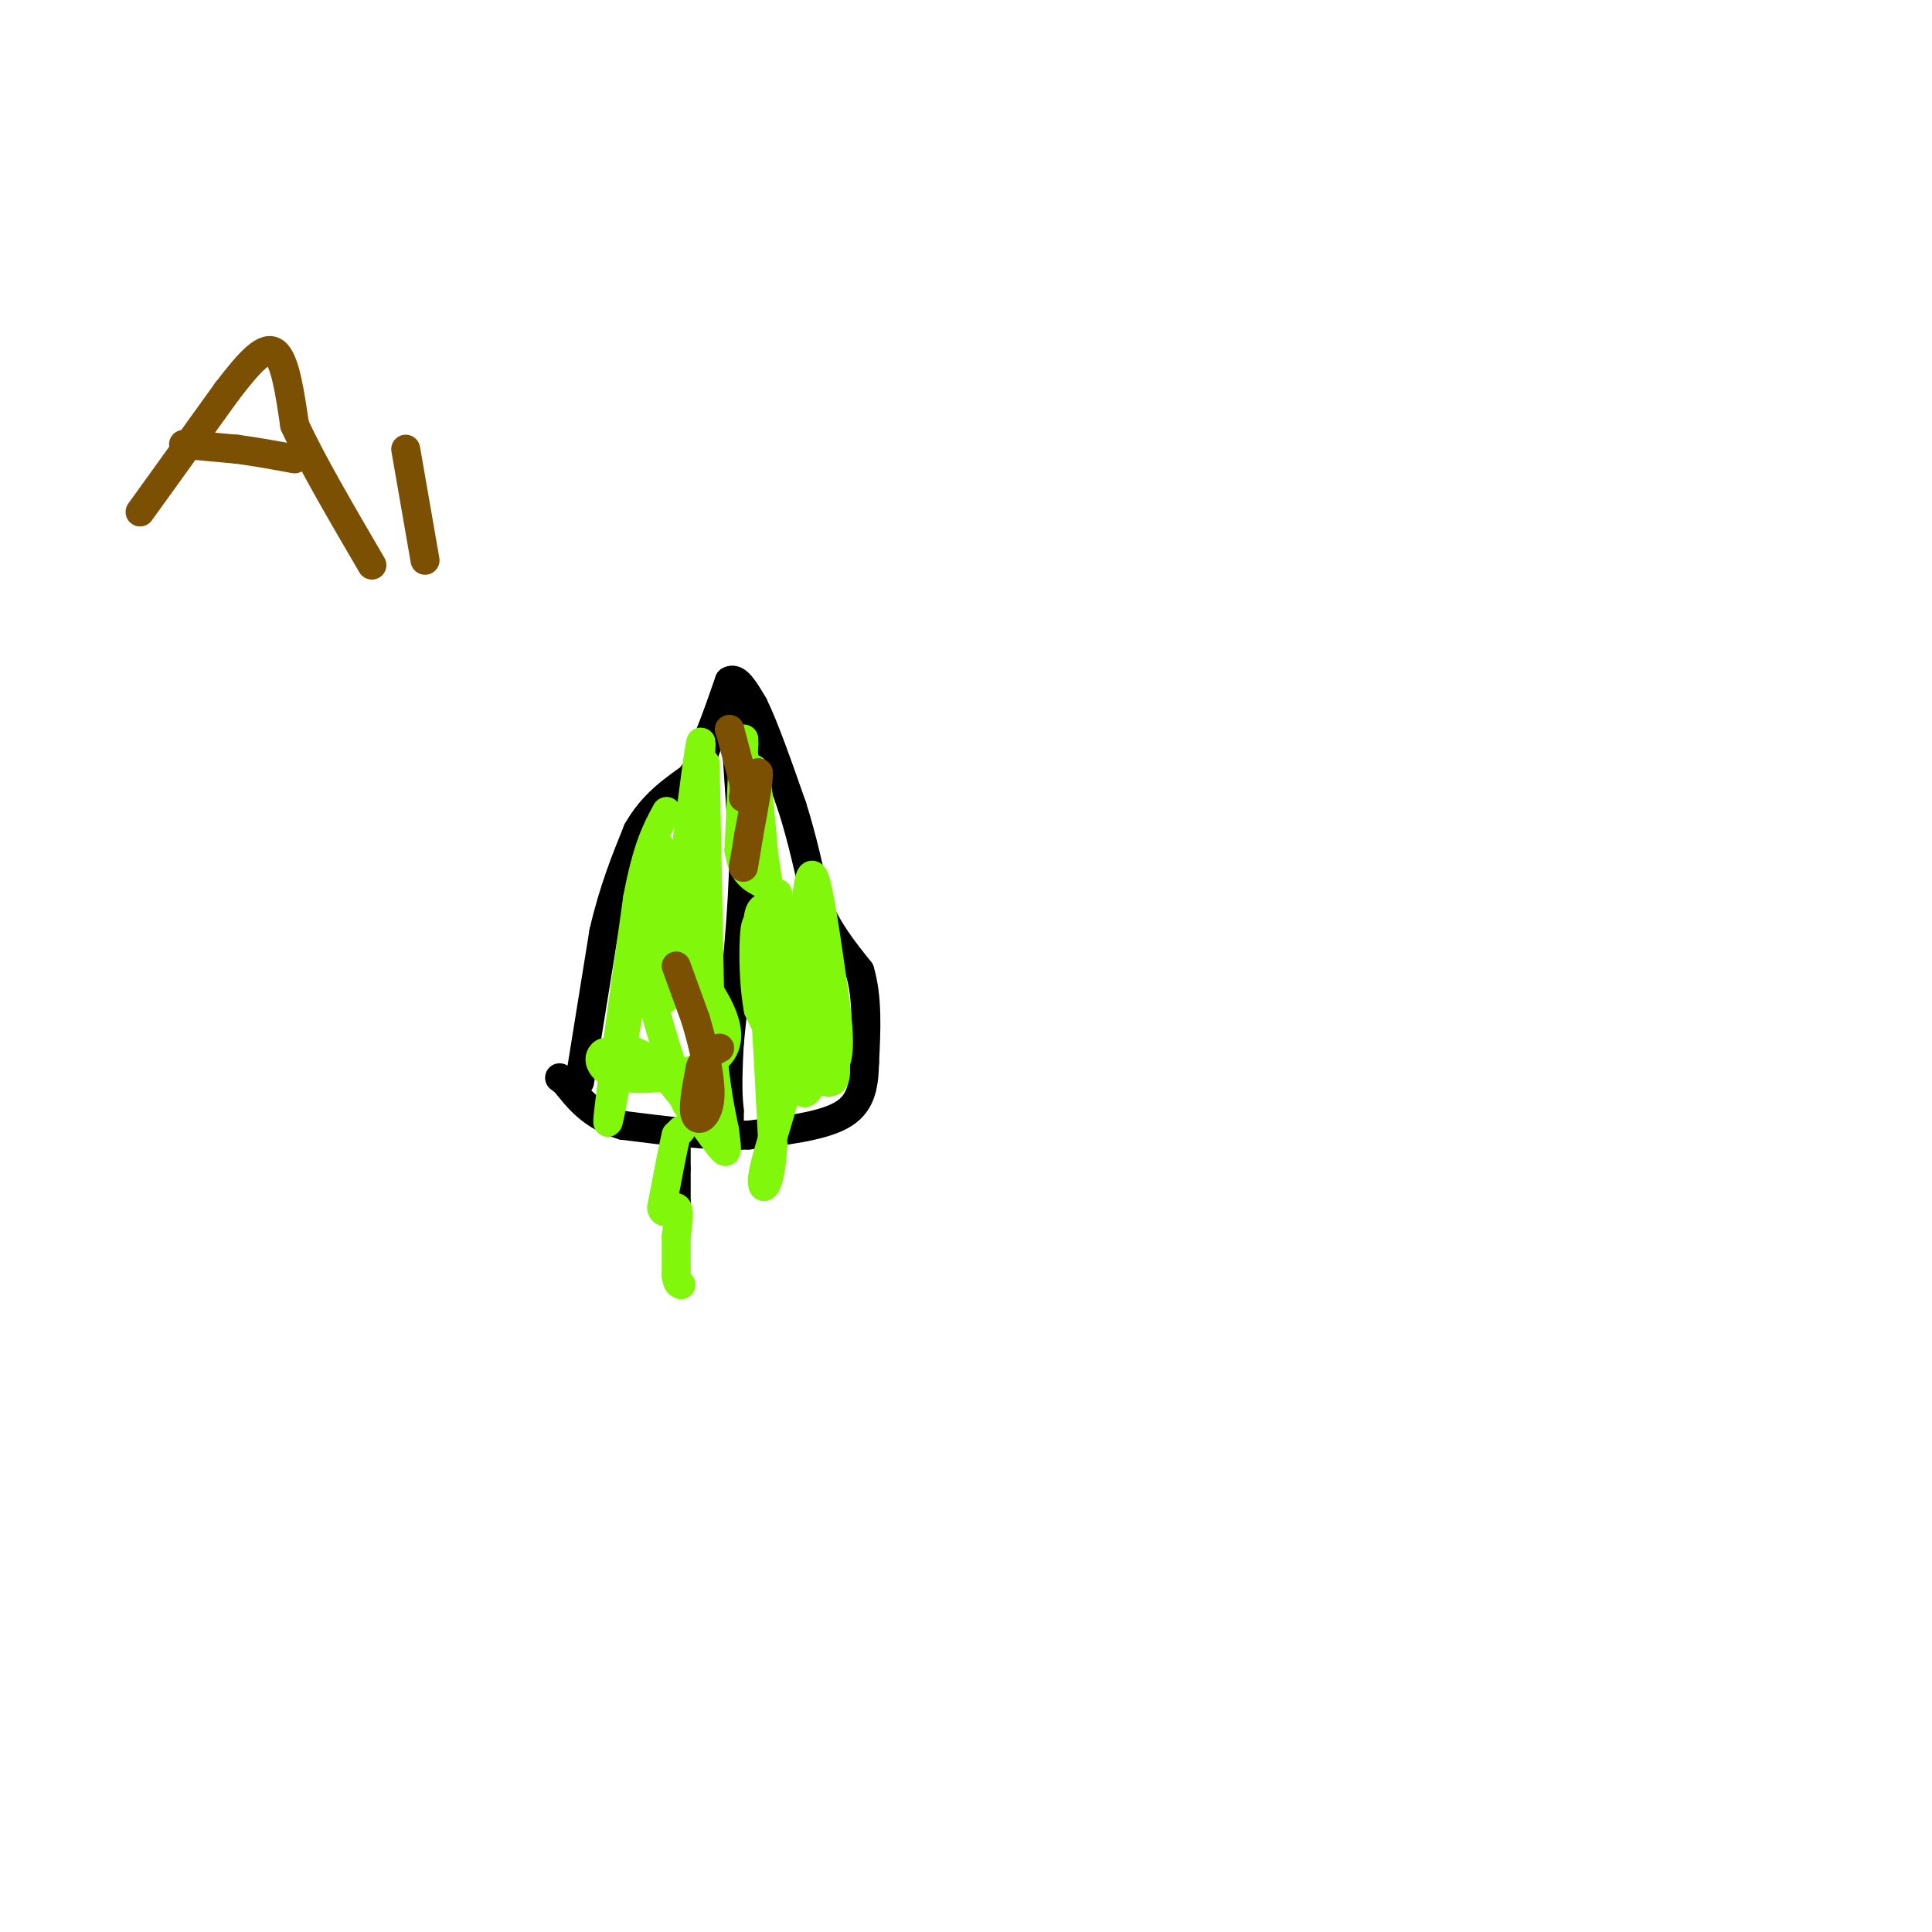 <svg viewBox='0 0 400 400' version='1.1' xmlns='http://www.w3.org/2000/svg' xmlns:xlink='http://www.w3.org/1999/xlink'><g fill='none' stroke='#000000' stroke-width='6' stroke-linecap='round' stroke-linejoin='round'><path d='M120,224c0.000,0.000 5.000,-31.000 5,-31'/><path d='M125,193c2.000,-8.667 4.500,-14.833 7,-21'/><path d='M132,172c3.000,-5.333 7.000,-8.167 11,-11'/><path d='M143,161c2.500,-3.333 3.250,-6.167 4,-9'/><path d='M147,152c1.333,-3.333 2.667,-7.167 4,-11'/><path d='M151,141c1.500,-1.000 3.250,2.000 5,5'/><path d='M156,146c2.167,4.333 5.083,12.667 8,21'/><path d='M164,167c2.167,6.833 3.583,13.417 5,20'/><path d='M169,187c2.333,5.667 5.667,9.833 9,14'/><path d='M178,201c1.667,5.500 1.333,12.250 1,19'/><path d='M179,220c-0.111,5.222 -0.889,8.778 -5,11c-4.111,2.222 -11.556,3.111 -19,4'/><path d='M155,235c-7.500,0.333 -16.750,-0.833 -26,-2'/><path d='M129,233c-6.333,-1.833 -9.167,-5.417 -12,-9'/><path d='M117,224c-2.000,-1.500 -1.000,-0.750 0,0'/><path d='M140,236c0.000,0.000 0.000,6.000 0,6'/><path d='M140,242c0.000,2.167 0.000,4.583 0,7'/><path d='M140,249c0.000,1.333 0.000,1.167 0,1'/><path d='M152,147c0.000,0.000 2.000,30.000 2,30'/><path d='M154,177c-0.167,11.500 -1.583,25.250 -3,39'/><path d='M151,216c-0.500,8.833 -0.250,11.417 0,14'/><path d='M151,230c0.000,2.833 0.000,2.917 0,3'/></g>
<g fill='none' stroke='#80F70B' stroke-width='6' stroke-linecap='round' stroke-linejoin='round'><path d='M154,153c0.000,0.000 0.000,1.000 0,1'/><path d='M154,154c-0.167,3.833 -0.583,12.917 -1,22'/><path d='M153,176c0.667,4.833 2.833,5.917 5,7'/><path d='M158,183c0.667,-1.833 -0.167,-9.917 -1,-18'/><path d='M157,165c-0.467,-4.622 -1.133,-7.178 -1,-5c0.133,2.178 1.067,9.089 2,16'/><path d='M158,176c1.000,6.833 2.500,15.917 4,25'/><path d='M162,201c0.500,1.500 -0.250,-7.250 -1,-16'/><path d='M161,185c-0.155,2.179 -0.042,15.625 1,20c1.042,4.375 3.012,-0.321 4,-5c0.988,-4.679 0.994,-9.339 1,-14'/><path d='M167,186c0.422,-3.956 0.978,-6.844 2,-3c1.022,3.844 2.511,14.422 4,25'/><path d='M173,208c0.800,6.422 0.800,9.978 0,12c-0.800,2.022 -2.400,2.511 -4,3'/><path d='M169,223c-1.372,2.046 -2.801,5.662 -3,1c-0.199,-4.662 0.831,-17.601 2,-23c1.169,-5.399 2.477,-3.257 3,0c0.523,3.257 0.262,7.628 0,12'/><path d='M171,213c-0.711,4.711 -2.489,10.489 -5,10c-2.511,-0.489 -5.756,-7.244 -9,-14'/><path d='M157,209c-1.533,-7.956 -0.867,-20.844 0,-17c0.867,3.844 1.933,24.422 3,45'/><path d='M160,237c-0.369,9.488 -2.792,10.708 -2,6c0.792,-4.708 4.798,-15.345 6,-23c1.202,-7.655 -0.399,-12.327 -2,-17'/><path d='M162,203c-0.571,-5.393 -1.000,-10.375 -2,-13c-1.000,-2.625 -2.571,-2.893 -3,0c-0.429,2.893 0.286,8.946 1,15'/><path d='M158,205c1.619,5.440 5.167,11.542 8,15c2.833,3.458 4.952,4.274 6,4c1.048,-0.274 1.024,-1.637 1,-3'/><path d='M146,158c0.000,0.000 1.000,52.000 1,52'/><path d='M147,210c0.667,12.667 1.833,18.333 3,24'/><path d='M150,234c0.667,5.095 0.833,5.833 -2,2c-2.833,-3.833 -8.667,-12.238 -13,-16c-4.333,-3.762 -7.167,-2.881 -10,-2'/><path d='M125,218c-1.668,0.876 -0.836,4.066 4,5c4.836,0.934 13.678,-0.389 18,-3c4.322,-2.611 4.125,-6.511 2,-11c-2.125,-4.489 -6.179,-9.568 -9,-11c-2.821,-1.432 -4.411,0.784 -6,3'/><path d='M134,201c0.542,5.986 4.898,19.450 7,25c2.102,5.550 1.951,3.187 3,0c1.049,-3.187 3.300,-7.196 3,-13c-0.300,-5.804 -3.150,-13.402 -6,-21'/><path d='M141,192c-2.010,-5.252 -4.033,-7.882 -5,-3c-0.967,4.882 -0.876,17.276 1,18c1.876,0.724 5.536,-10.222 7,-18c1.464,-7.778 0.732,-12.389 0,-17'/><path d='M144,172c0.444,-8.333 1.556,-20.667 1,-18c-0.556,2.667 -2.778,20.333 -5,38'/><path d='M140,192c-1.190,9.405 -1.667,13.917 -2,9c-0.333,-4.917 -0.524,-19.262 -1,-24c-0.476,-4.738 -1.238,0.131 -2,5'/><path d='M135,182c-2.578,13.933 -8.022,46.267 -9,50c-0.978,3.733 2.511,-21.133 6,-46'/><path d='M132,186c2.000,-10.667 4.000,-14.333 6,-18'/><path d='M141,234c0.000,0.000 -1.000,1.000 -1,1'/><path d='M140,235c-0.667,2.667 -1.833,8.833 -3,15'/><path d='M137,250c0.200,2.067 2.200,-0.267 3,0c0.800,0.267 0.400,3.133 0,6'/><path d='M140,256c0.000,2.333 0.000,5.167 0,8'/><path d='M140,264c0.167,1.667 0.583,1.833 1,2'/></g>
<g fill='none' stroke='#7C5002' stroke-width='6' stroke-linecap='round' stroke-linejoin='round'><path d='M151,151c0.000,0.000 0.100,0.100 0.1,0.1'/><path d='M151.1,151.1c0.500,1.833 1.700,6.367 2.9,10.9'/><path d='M154,162c0.318,2.584 -0.338,3.596 0,3c0.338,-0.596 1.669,-2.798 3,-5'/><path d='M157,160c0.167,1.333 -0.917,7.167 -2,13'/><path d='M155,173c-0.500,3.167 -0.750,4.583 -1,6'/><path d='M154,179c-0.167,1.000 -0.083,0.500 0,0'/><path d='M140,200c0.000,0.000 4.000,11.000 4,11'/><path d='M144,211c1.488,4.964 3.208,11.875 3,16c-0.208,4.125 -2.345,5.464 -3,4c-0.655,-1.464 0.173,-5.732 1,-10'/><path d='M145,221c0.833,-2.333 2.417,-3.167 4,-4'/><path d='M29,106c0.000,0.000 18.000,-25.000 18,-25'/><path d='M47,81c4.844,-6.333 7.956,-9.667 10,-8c2.044,1.667 3.022,8.333 4,15'/><path d='M61,88c3.333,7.333 9.667,18.167 16,29'/><path d='M38,92c0.000,0.000 11.000,1.000 11,1'/><path d='M49,93c3.833,0.500 7.917,1.250 12,2'/><path d='M84,93c0.000,0.000 4.000,23.000 4,23'/></g>
</svg>